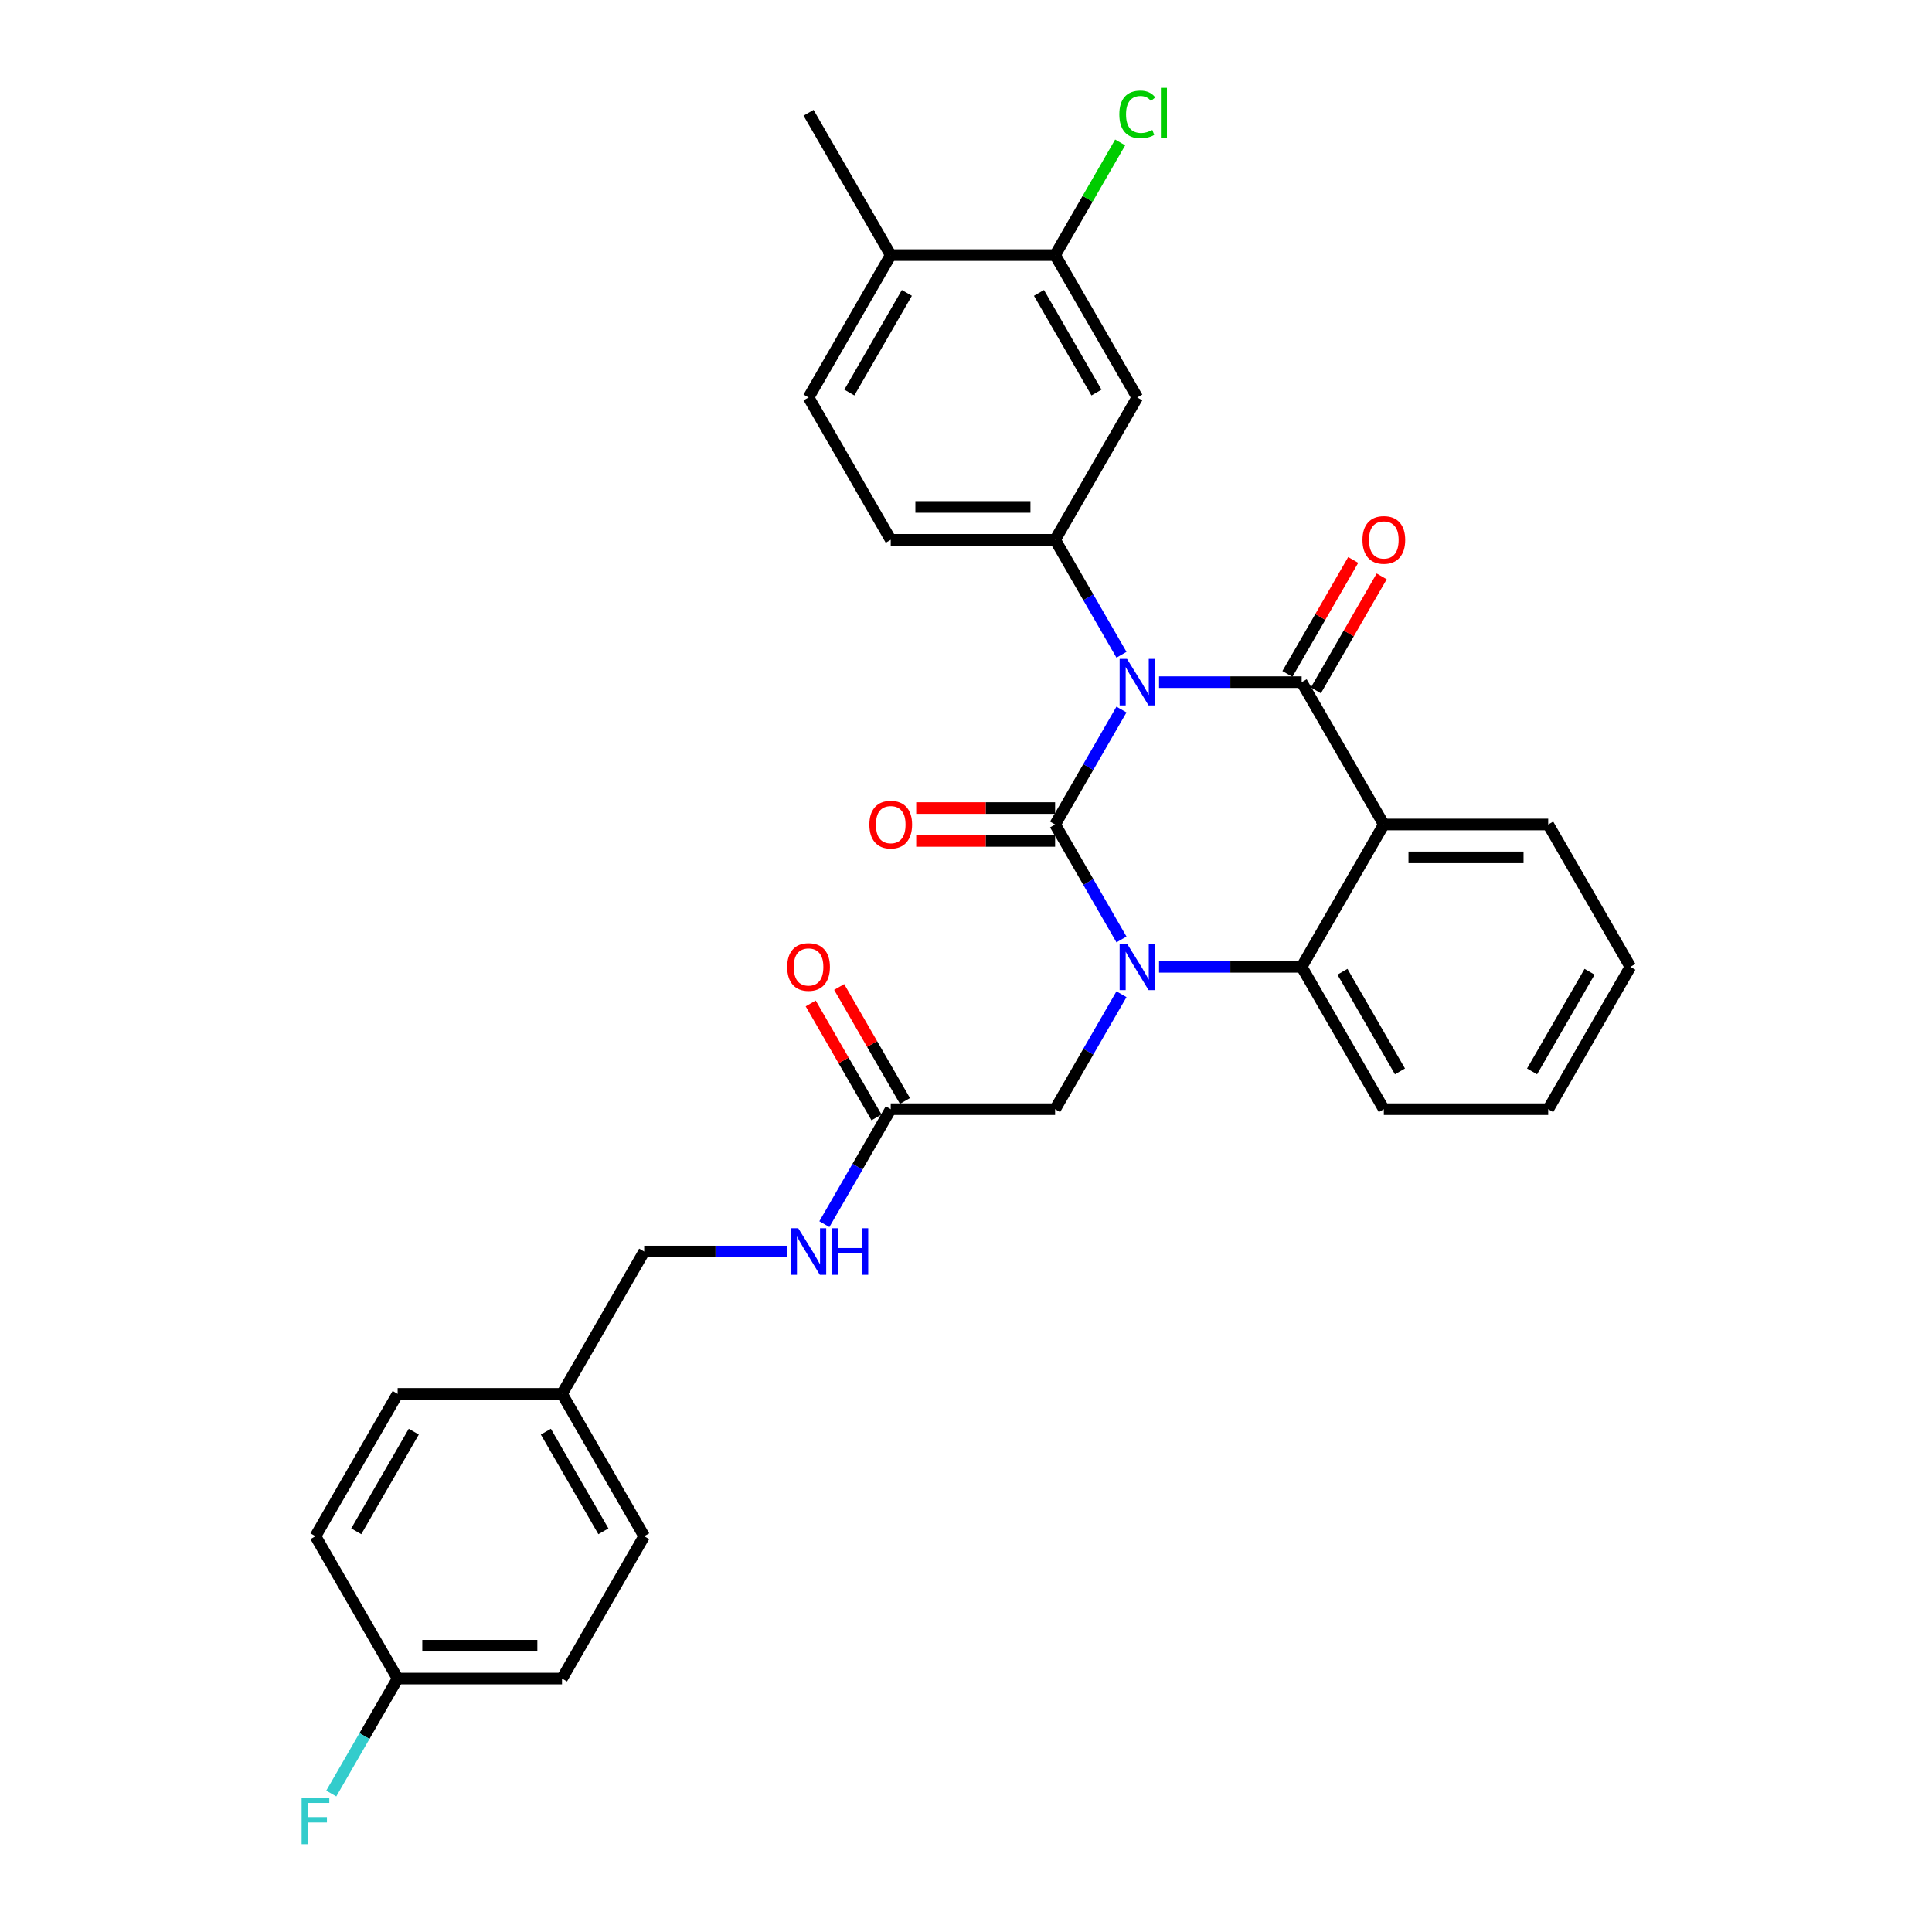 <?xml version='1.0' encoding='iso-8859-1'?>
<svg version='1.1' baseProfile='full'
              xmlns='http://www.w3.org/2000/svg'
                      xmlns:rdkit='http://www.rdkit.org/xml'
                      xmlns:xlink='http://www.w3.org/1999/xlink'
                  xml:space='preserve'
width='1000px' height='1000px' viewBox='0 0 1000 1000'>
<!-- END OF HEADER -->
<rect style='opacity:1.0;fill:#FFFFFF;stroke:none' width='1000' height='1000' x='0' y='0'> </rect>
<path class='bond-0' d='M 426.689,633.615 L 443.867,603.863' style='fill:none;fill-rule:evenodd;stroke:#0000FF;stroke-width:6px;stroke-linecap:butt;stroke-linejoin:miter;stroke-opacity:1' />
<path class='bond-0' d='M 443.867,603.863 L 461.044,574.111' style='fill:none;fill-rule:evenodd;stroke:#000000;stroke-width:6px;stroke-linecap:butt;stroke-linejoin:miter;stroke-opacity:1' />
<path class='bond-1' d='M 407.242,647.789 L 370.337,647.789' style='fill:none;fill-rule:evenodd;stroke:#0000FF;stroke-width:6px;stroke-linecap:butt;stroke-linejoin:miter;stroke-opacity:1' />
<path class='bond-1' d='M 370.337,647.789 L 333.431,647.789' style='fill:none;fill-rule:evenodd;stroke:#000000;stroke-width:6px;stroke-linecap:butt;stroke-linejoin:miter;stroke-opacity:1' />
<path class='bond-2' d='M 468.412,569.858 L 451.382,540.361' style='fill:none;fill-rule:evenodd;stroke:#000000;stroke-width:6px;stroke-linecap:butt;stroke-linejoin:miter;stroke-opacity:1' />
<path class='bond-2' d='M 451.382,540.361 L 434.352,510.864' style='fill:none;fill-rule:evenodd;stroke:#FF0000;stroke-width:6px;stroke-linecap:butt;stroke-linejoin:miter;stroke-opacity:1' />
<path class='bond-2' d='M 453.676,578.365 L 436.646,548.868' style='fill:none;fill-rule:evenodd;stroke:#000000;stroke-width:6px;stroke-linecap:butt;stroke-linejoin:miter;stroke-opacity:1' />
<path class='bond-2' d='M 436.646,548.868 L 419.616,519.372' style='fill:none;fill-rule:evenodd;stroke:#FF0000;stroke-width:6px;stroke-linecap:butt;stroke-linejoin:miter;stroke-opacity:1' />
<path class='bond-3' d='M 461.044,574.111 L 546.119,574.111' style='fill:none;fill-rule:evenodd;stroke:#000000;stroke-width:6px;stroke-linecap:butt;stroke-linejoin:miter;stroke-opacity:1' />
<path class='bond-4' d='M 290.893,868.821 L 205.818,868.821' style='fill:none;fill-rule:evenodd;stroke:#000000;stroke-width:6px;stroke-linecap:butt;stroke-linejoin:miter;stroke-opacity:1' />
<path class='bond-4' d='M 278.132,851.806 L 218.579,851.806' style='fill:none;fill-rule:evenodd;stroke:#000000;stroke-width:6px;stroke-linecap:butt;stroke-linejoin:miter;stroke-opacity:1' />
<path class='bond-5' d='M 290.893,868.821 L 333.431,795.144' style='fill:none;fill-rule:evenodd;stroke:#000000;stroke-width:6px;stroke-linecap:butt;stroke-linejoin:miter;stroke-opacity:1' />
<path class='bond-6' d='M 205.818,868.821 L 163.28,795.144' style='fill:none;fill-rule:evenodd;stroke:#000000;stroke-width:6px;stroke-linecap:butt;stroke-linejoin:miter;stroke-opacity:1' />
<path class='bond-7' d='M 205.818,868.821 L 188.64,898.573' style='fill:none;fill-rule:evenodd;stroke:#000000;stroke-width:6px;stroke-linecap:butt;stroke-linejoin:miter;stroke-opacity:1' />
<path class='bond-7' d='M 188.64,898.573 L 171.463,928.325' style='fill:none;fill-rule:evenodd;stroke:#33CCCC;stroke-width:6px;stroke-linecap:butt;stroke-linejoin:miter;stroke-opacity:1' />
<path class='bond-8' d='M 580.474,486.26 L 563.297,456.508' style='fill:none;fill-rule:evenodd;stroke:#0000FF;stroke-width:6px;stroke-linecap:butt;stroke-linejoin:miter;stroke-opacity:1' />
<path class='bond-8' d='M 563.297,456.508 L 546.119,426.756' style='fill:none;fill-rule:evenodd;stroke:#000000;stroke-width:6px;stroke-linecap:butt;stroke-linejoin:miter;stroke-opacity:1' />
<path class='bond-9' d='M 580.474,514.607 L 563.297,544.359' style='fill:none;fill-rule:evenodd;stroke:#0000FF;stroke-width:6px;stroke-linecap:butt;stroke-linejoin:miter;stroke-opacity:1' />
<path class='bond-9' d='M 563.297,544.359 L 546.119,574.111' style='fill:none;fill-rule:evenodd;stroke:#000000;stroke-width:6px;stroke-linecap:butt;stroke-linejoin:miter;stroke-opacity:1' />
<path class='bond-10' d='M 599.921,500.434 L 636.827,500.434' style='fill:none;fill-rule:evenodd;stroke:#0000FF;stroke-width:6px;stroke-linecap:butt;stroke-linejoin:miter;stroke-opacity:1' />
<path class='bond-10' d='M 636.827,500.434 L 673.733,500.434' style='fill:none;fill-rule:evenodd;stroke:#000000;stroke-width:6px;stroke-linecap:butt;stroke-linejoin:miter;stroke-opacity:1' />
<path class='bond-11' d='M 843.883,500.434 L 801.346,574.111' style='fill:none;fill-rule:evenodd;stroke:#000000;stroke-width:6px;stroke-linecap:butt;stroke-linejoin:miter;stroke-opacity:1' />
<path class='bond-11' d='M 822.767,502.978 L 792.991,554.552' style='fill:none;fill-rule:evenodd;stroke:#000000;stroke-width:6px;stroke-linecap:butt;stroke-linejoin:miter;stroke-opacity:1' />
<path class='bond-12' d='M 843.883,500.434 L 801.346,426.756' style='fill:none;fill-rule:evenodd;stroke:#000000;stroke-width:6px;stroke-linecap:butt;stroke-linejoin:miter;stroke-opacity:1' />
<path class='bond-13' d='M 801.346,574.111 L 716.27,574.111' style='fill:none;fill-rule:evenodd;stroke:#000000;stroke-width:6px;stroke-linecap:butt;stroke-linejoin:miter;stroke-opacity:1' />
<path class='bond-14' d='M 716.27,574.111 L 673.733,500.434' style='fill:none;fill-rule:evenodd;stroke:#000000;stroke-width:6px;stroke-linecap:butt;stroke-linejoin:miter;stroke-opacity:1' />
<path class='bond-14' d='M 724.625,554.552 L 694.849,502.978' style='fill:none;fill-rule:evenodd;stroke:#000000;stroke-width:6px;stroke-linecap:butt;stroke-linejoin:miter;stroke-opacity:1' />
<path class='bond-15' d='M 801.346,426.756 L 716.27,426.756' style='fill:none;fill-rule:evenodd;stroke:#000000;stroke-width:6px;stroke-linecap:butt;stroke-linejoin:miter;stroke-opacity:1' />
<path class='bond-15' d='M 788.584,443.771 L 729.032,443.771' style='fill:none;fill-rule:evenodd;stroke:#000000;stroke-width:6px;stroke-linecap:butt;stroke-linejoin:miter;stroke-opacity:1' />
<path class='bond-16' d='M 716.27,426.756 L 673.733,500.434' style='fill:none;fill-rule:evenodd;stroke:#000000;stroke-width:6px;stroke-linecap:butt;stroke-linejoin:miter;stroke-opacity:1' />
<path class='bond-17' d='M 716.27,426.756 L 673.733,353.079' style='fill:none;fill-rule:evenodd;stroke:#000000;stroke-width:6px;stroke-linecap:butt;stroke-linejoin:miter;stroke-opacity:1' />
<path class='bond-18' d='M 546.119,426.756 L 563.297,397.004' style='fill:none;fill-rule:evenodd;stroke:#000000;stroke-width:6px;stroke-linecap:butt;stroke-linejoin:miter;stroke-opacity:1' />
<path class='bond-18' d='M 563.297,397.004 L 580.474,367.252' style='fill:none;fill-rule:evenodd;stroke:#0000FF;stroke-width:6px;stroke-linecap:butt;stroke-linejoin:miter;stroke-opacity:1' />
<path class='bond-19' d='M 546.119,418.249 L 510.175,418.249' style='fill:none;fill-rule:evenodd;stroke:#000000;stroke-width:6px;stroke-linecap:butt;stroke-linejoin:miter;stroke-opacity:1' />
<path class='bond-19' d='M 510.175,418.249 L 474.231,418.249' style='fill:none;fill-rule:evenodd;stroke:#FF0000;stroke-width:6px;stroke-linecap:butt;stroke-linejoin:miter;stroke-opacity:1' />
<path class='bond-19' d='M 546.119,435.264 L 510.175,435.264' style='fill:none;fill-rule:evenodd;stroke:#000000;stroke-width:6px;stroke-linecap:butt;stroke-linejoin:miter;stroke-opacity:1' />
<path class='bond-19' d='M 510.175,435.264 L 474.231,435.264' style='fill:none;fill-rule:evenodd;stroke:#FF0000;stroke-width:6px;stroke-linecap:butt;stroke-linejoin:miter;stroke-opacity:1' />
<path class='bond-20' d='M 580.474,338.905 L 563.297,309.153' style='fill:none;fill-rule:evenodd;stroke:#0000FF;stroke-width:6px;stroke-linecap:butt;stroke-linejoin:miter;stroke-opacity:1' />
<path class='bond-20' d='M 563.297,309.153 L 546.119,279.401' style='fill:none;fill-rule:evenodd;stroke:#000000;stroke-width:6px;stroke-linecap:butt;stroke-linejoin:miter;stroke-opacity:1' />
<path class='bond-21' d='M 599.921,353.079 L 636.827,353.079' style='fill:none;fill-rule:evenodd;stroke:#0000FF;stroke-width:6px;stroke-linecap:butt;stroke-linejoin:miter;stroke-opacity:1' />
<path class='bond-21' d='M 636.827,353.079 L 673.733,353.079' style='fill:none;fill-rule:evenodd;stroke:#000000;stroke-width:6px;stroke-linecap:butt;stroke-linejoin:miter;stroke-opacity:1' />
<path class='bond-22' d='M 681.1,357.333 L 698.13,327.836' style='fill:none;fill-rule:evenodd;stroke:#000000;stroke-width:6px;stroke-linecap:butt;stroke-linejoin:miter;stroke-opacity:1' />
<path class='bond-22' d='M 698.13,327.836 L 715.16,298.339' style='fill:none;fill-rule:evenodd;stroke:#FF0000;stroke-width:6px;stroke-linecap:butt;stroke-linejoin:miter;stroke-opacity:1' />
<path class='bond-22' d='M 666.365,348.825 L 683.395,319.328' style='fill:none;fill-rule:evenodd;stroke:#000000;stroke-width:6px;stroke-linecap:butt;stroke-linejoin:miter;stroke-opacity:1' />
<path class='bond-22' d='M 683.395,319.328 L 700.425,289.832' style='fill:none;fill-rule:evenodd;stroke:#FF0000;stroke-width:6px;stroke-linecap:butt;stroke-linejoin:miter;stroke-opacity:1' />
<path class='bond-23' d='M 546.119,132.046 L 588.657,205.724' style='fill:none;fill-rule:evenodd;stroke:#000000;stroke-width:6px;stroke-linecap:butt;stroke-linejoin:miter;stroke-opacity:1' />
<path class='bond-23' d='M 537.765,151.606 L 567.541,203.18' style='fill:none;fill-rule:evenodd;stroke:#000000;stroke-width:6px;stroke-linecap:butt;stroke-linejoin:miter;stroke-opacity:1' />
<path class='bond-24' d='M 546.119,132.046 L 562.958,102.882' style='fill:none;fill-rule:evenodd;stroke:#000000;stroke-width:6px;stroke-linecap:butt;stroke-linejoin:miter;stroke-opacity:1' />
<path class='bond-24' d='M 562.958,102.882 L 579.796,73.717' style='fill:none;fill-rule:evenodd;stroke:#00CC00;stroke-width:6px;stroke-linecap:butt;stroke-linejoin:miter;stroke-opacity:1' />
<path class='bond-25' d='M 546.119,132.046 L 461.044,132.046' style='fill:none;fill-rule:evenodd;stroke:#000000;stroke-width:6px;stroke-linecap:butt;stroke-linejoin:miter;stroke-opacity:1' />
<path class='bond-26' d='M 588.657,205.724 L 546.119,279.401' style='fill:none;fill-rule:evenodd;stroke:#000000;stroke-width:6px;stroke-linecap:butt;stroke-linejoin:miter;stroke-opacity:1' />
<path class='bond-27' d='M 461.044,132.046 L 418.506,205.724' style='fill:none;fill-rule:evenodd;stroke:#000000;stroke-width:6px;stroke-linecap:butt;stroke-linejoin:miter;stroke-opacity:1' />
<path class='bond-27' d='M 469.399,151.606 L 439.622,203.18' style='fill:none;fill-rule:evenodd;stroke:#000000;stroke-width:6px;stroke-linecap:butt;stroke-linejoin:miter;stroke-opacity:1' />
<path class='bond-28' d='M 461.044,132.046 L 418.506,58.369' style='fill:none;fill-rule:evenodd;stroke:#000000;stroke-width:6px;stroke-linecap:butt;stroke-linejoin:miter;stroke-opacity:1' />
<path class='bond-29' d='M 546.119,279.401 L 461.044,279.401' style='fill:none;fill-rule:evenodd;stroke:#000000;stroke-width:6px;stroke-linecap:butt;stroke-linejoin:miter;stroke-opacity:1' />
<path class='bond-29' d='M 533.358,262.386 L 473.805,262.386' style='fill:none;fill-rule:evenodd;stroke:#000000;stroke-width:6px;stroke-linecap:butt;stroke-linejoin:miter;stroke-opacity:1' />
<path class='bond-30' d='M 418.506,205.724 L 461.044,279.401' style='fill:none;fill-rule:evenodd;stroke:#000000;stroke-width:6px;stroke-linecap:butt;stroke-linejoin:miter;stroke-opacity:1' />
<path class='bond-31' d='M 163.28,795.144 L 205.818,721.466' style='fill:none;fill-rule:evenodd;stroke:#000000;stroke-width:6px;stroke-linecap:butt;stroke-linejoin:miter;stroke-opacity:1' />
<path class='bond-31' d='M 184.396,792.6 L 214.173,741.025' style='fill:none;fill-rule:evenodd;stroke:#000000;stroke-width:6px;stroke-linecap:butt;stroke-linejoin:miter;stroke-opacity:1' />
<path class='bond-32' d='M 205.818,721.466 L 290.893,721.466' style='fill:none;fill-rule:evenodd;stroke:#000000;stroke-width:6px;stroke-linecap:butt;stroke-linejoin:miter;stroke-opacity:1' />
<path class='bond-33' d='M 290.893,721.466 L 333.431,795.144' style='fill:none;fill-rule:evenodd;stroke:#000000;stroke-width:6px;stroke-linecap:butt;stroke-linejoin:miter;stroke-opacity:1' />
<path class='bond-33' d='M 282.538,741.025 L 312.315,792.6' style='fill:none;fill-rule:evenodd;stroke:#000000;stroke-width:6px;stroke-linecap:butt;stroke-linejoin:miter;stroke-opacity:1' />
<path class='bond-34' d='M 290.893,721.466 L 333.431,647.789' style='fill:none;fill-rule:evenodd;stroke:#000000;stroke-width:6px;stroke-linecap:butt;stroke-linejoin:miter;stroke-opacity:1' />
<path  class='atom-0' d='M 413.181 635.742
L 421.076 648.503
Q 421.858 649.763, 423.117 652.043
Q 424.376 654.323, 424.445 654.459
L 424.445 635.742
L 427.643 635.742
L 427.643 659.836
L 424.342 659.836
L 415.869 645.883
Q 414.882 644.25, 413.827 642.378
Q 412.806 640.506, 412.5 639.928
L 412.5 659.836
L 409.369 659.836
L 409.369 635.742
L 413.181 635.742
' fill='#0000FF'/>
<path  class='atom-0' d='M 430.536 635.742
L 433.803 635.742
L 433.803 645.985
L 446.122 645.985
L 446.122 635.742
L 449.389 635.742
L 449.389 659.836
L 446.122 659.836
L 446.122 648.708
L 433.803 648.708
L 433.803 659.836
L 430.536 659.836
L 430.536 635.742
' fill='#0000FF'/>
<path  class='atom-3' d='M 407.446 500.502
Q 407.446 494.717, 410.305 491.484
Q 413.164 488.251, 418.506 488.251
Q 423.849 488.251, 426.708 491.484
Q 429.566 494.717, 429.566 500.502
Q 429.566 506.355, 426.673 509.69
Q 423.781 512.991, 418.506 512.991
Q 413.198 512.991, 410.305 509.69
Q 407.446 506.389, 407.446 500.502
M 418.506 510.269
Q 422.182 510.269, 424.155 507.818
Q 426.163 505.334, 426.163 500.502
Q 426.163 495.772, 424.155 493.39
Q 422.182 490.973, 418.506 490.973
Q 414.831 490.973, 412.823 493.356
Q 410.849 495.738, 410.849 500.502
Q 410.849 505.368, 412.823 507.818
Q 414.831 510.269, 418.506 510.269
' fill='#FF0000'/>
<path  class='atom-5' d='M 583.331 488.387
L 591.226 501.149
Q 592.009 502.408, 593.268 504.688
Q 594.527 506.968, 594.595 507.104
L 594.595 488.387
L 597.794 488.387
L 597.794 512.481
L 594.493 512.481
L 586.02 498.528
Q 585.033 496.895, 583.978 495.023
Q 582.957 493.151, 582.651 492.573
L 582.651 512.481
L 579.52 512.481
L 579.52 488.387
L 583.331 488.387
' fill='#0000FF'/>
<path  class='atom-14' d='M 583.331 341.032
L 591.226 353.794
Q 592.009 355.053, 593.268 357.333
Q 594.527 359.613, 594.595 359.749
L 594.595 341.032
L 597.794 341.032
L 597.794 365.126
L 594.493 365.126
L 586.02 351.173
Q 585.033 349.54, 583.978 347.668
Q 582.957 345.796, 582.651 345.218
L 582.651 365.126
L 579.52 365.126
L 579.52 341.032
L 583.331 341.032
' fill='#0000FF'/>
<path  class='atom-16' d='M 705.21 279.47
Q 705.21 273.684, 708.069 270.452
Q 710.928 267.219, 716.27 267.219
Q 721.613 267.219, 724.472 270.452
Q 727.33 273.684, 727.33 279.47
Q 727.33 285.323, 724.437 288.658
Q 721.545 291.959, 716.27 291.959
Q 710.962 291.959, 708.069 288.658
Q 705.21 285.357, 705.21 279.47
M 716.27 289.236
Q 719.946 289.236, 721.919 286.786
Q 723.927 284.302, 723.927 279.47
Q 723.927 274.739, 721.919 272.357
Q 719.946 269.941, 716.27 269.941
Q 712.595 269.941, 710.587 272.323
Q 708.613 274.705, 708.613 279.47
Q 708.613 284.336, 710.587 286.786
Q 712.595 289.236, 716.27 289.236
' fill='#FF0000'/>
<path  class='atom-17' d='M 449.984 426.824
Q 449.984 421.039, 452.843 417.806
Q 455.701 414.574, 461.044 414.574
Q 466.387 414.574, 469.245 417.806
Q 472.104 421.039, 472.104 426.824
Q 472.104 432.678, 469.211 436.013
Q 466.319 439.314, 461.044 439.314
Q 455.735 439.314, 452.843 436.013
Q 449.984 432.712, 449.984 426.824
M 461.044 436.591
Q 464.719 436.591, 466.693 434.141
Q 468.701 431.657, 468.701 426.824
Q 468.701 422.094, 466.693 419.712
Q 464.719 417.296, 461.044 417.296
Q 457.369 417.296, 455.361 419.678
Q 453.387 422.06, 453.387 426.824
Q 453.387 431.691, 455.361 434.141
Q 457.369 436.591, 461.044 436.591
' fill='#FF0000'/>
<path  class='atom-23' d='M 579.367 59.203
Q 579.367 53.213, 582.157 50.083
Q 584.982 46.918, 590.325 46.918
Q 595.293 46.918, 597.947 50.423
L 595.701 52.261
Q 593.762 49.708, 590.325 49.708
Q 586.683 49.708, 584.744 52.158
Q 582.838 54.575, 582.838 59.203
Q 582.838 63.967, 584.812 66.417
Q 586.819 68.867, 590.699 68.867
Q 593.353 68.867, 596.45 67.268
L 597.403 69.82
Q 596.144 70.637, 594.238 71.113
Q 592.332 71.59, 590.222 71.59
Q 584.982 71.59, 582.157 68.391
Q 579.367 65.192, 579.367 59.203
' fill='#00CC00'/>
<path  class='atom-23' d='M 600.874 45.455
L 604.005 45.455
L 604.005 71.283
L 600.874 71.283
L 600.874 45.455
' fill='#00CC00'/>
<path  class='atom-31' d='M 156.117 930.452
L 170.443 930.452
L 170.443 933.209
L 159.349 933.209
L 159.349 940.525
L 169.218 940.525
L 169.218 943.315
L 159.349 943.315
L 159.349 954.545
L 156.117 954.545
L 156.117 930.452
' fill='#33CCCC'/>
</svg>
